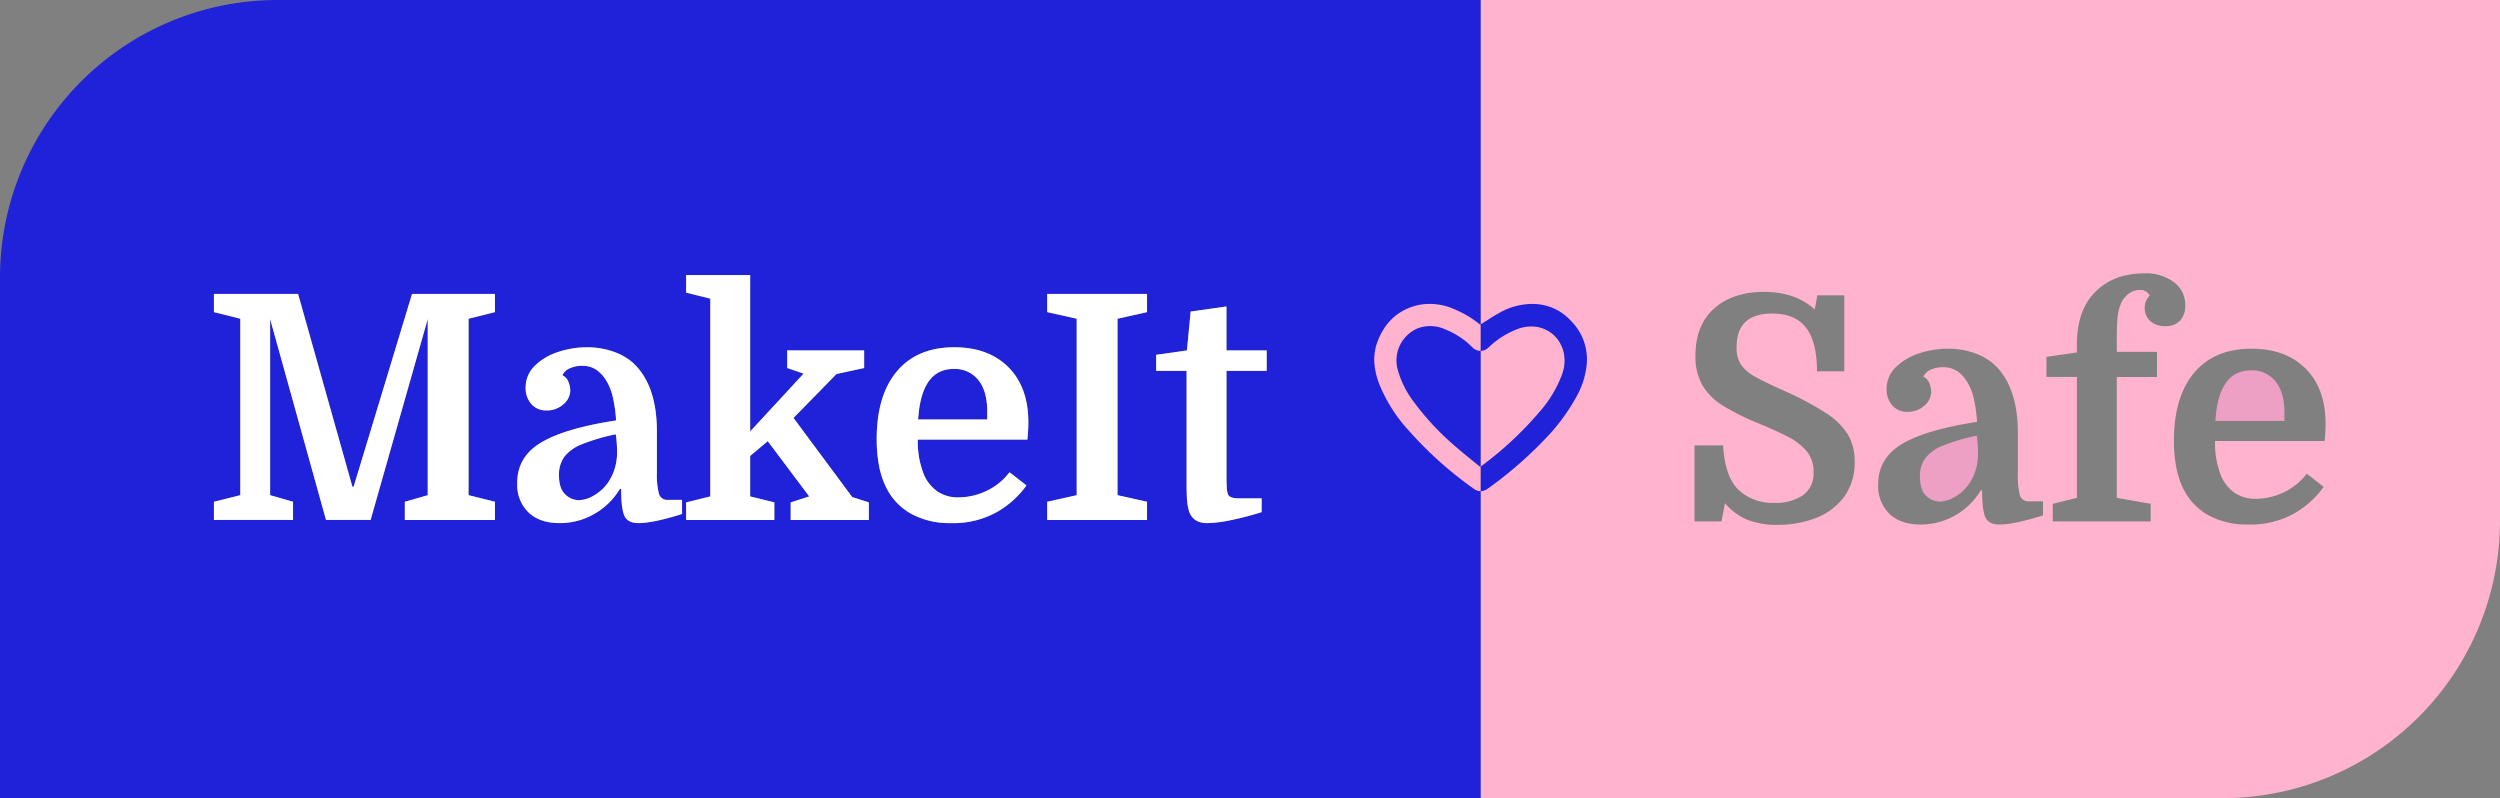 <svg xmlns="http://www.w3.org/2000/svg" width="650" height="207.528"><rect width="100%" height="100%" fill="#808080" stroke="none"/><g data-name="Raggruppa 78"><g data-name="Raggruppa 77"><path fill="#eda0c3" d="M585.226 96.295q-8.409 0-9.224 13.142h17.954v-2.121q0-5.308-2.323-8.163a7.82 7.82 0 0 0-6.41-2.857" data-name="Tracciato 53"/><path fill="#eda0c3" d="M513.956 113.274a50.281 50.281 0 0 0-8.856 2.612 10.476 10.476 0 0 0-4.571 3.308 7.952 7.952 0 0 0-1.349 4.69q0 3.517 1.634 5.021a5.083 5.083 0 0 0 3.51 1.511 7.984 7.984 0 0 0 3.795-1.144 11.46 11.46 0 0 0 3.633-3.182 12.733 12.733 0 0 0 1.717-3.265 14.166 14.166 0 0 0 .815-5.061q0-.979-.083-2.2t-.245-2.287" data-name="Tracciato 54"/><path fill="#ffb3cf" d="M384.953 0v207.524h192.9A72.148 72.148 0 0 0 650 135.377V0Zm94.56 129.108a16.352 16.352 0 0 1-7.226 5.512 26.856 26.856 0 0 1-10.162 1.836 20.378 20.378 0 0 1-7.878-1.349 15.354 15.354 0 0 1-5.754-4.282l-.9 4.733h-7.02V115.8h7.428q.492 8.165 4 11.551a12.84 12.84 0 0 0 9.307 3.387 12.636 12.636 0 0 0 7.428-1.959 6.891 6.891 0 0 0 2.778-6.042 8.225 8.225 0 0 0-1.836-5.508 16.3 16.3 0 0 0-5.144-3.838q-3.3-1.672-7.713-3.467a63.869 63.869 0 0 1-8.654-4.325 16.024 16.024 0 0 1-5.469-5.306 14.934 14.934 0 0 1-1.876-7.839q0-7.916 4.856-12.243t13.019-4.325q8.084 0 13.142 4.571l.657-3.676h7.02v19.756h-7.1q0-7.667-2.857-11.345t-8.819-3.673q-9.226 0-9.224 8.733a8.1 8.1 0 0 0 1.144 4.571 10.647 10.647 0 0 0 3.795 3.185q2.651 1.466 7.226 3.51a81.248 81.248 0 0 1 10.938 5.793 18.29 18.29 0 0 1 5.837 5.674 13.519 13.519 0 0 1 1.753 6.98 15.025 15.025 0 0 1-2.691 9.141m51.668 4.9q-7.511 2.365-11.345 2.366-2.695 0-3.593-1.793t-.9-7.1h-.325a18.319 18.319 0 0 1-6.7 6.529 17.887 17.887 0 0 1-8.979 2.366q-5.146 0-8.084-2.774a10.053 10.053 0 0 1-2.936-7.673q0-6.775 6.2-10.49t19.512-5.754a38.655 38.655 0 0 0-.9-6.288 14.963 14.963 0 0 0-1.468-3.755 9.515 9.515 0 0 0-2.612-3.019 6.443 6.443 0 0 0-3.921-1.144 7.514 7.514 0 0 0-3.142.653 3.561 3.561 0 0 0-1.915 1.8 3.165 3.165 0 0 1 1.591 1.8 6.389 6.389 0 0 1 .447 2.121 4.762 4.762 0 0 1-1.8 3.636 6.313 6.313 0 0 1-4.325 1.591 5.055 5.055 0 0 1-4-1.674 6.151 6.151 0 0 1-1.468-4.206 7.784 7.784 0 0 1 2.366-5.714 15.185 15.185 0 0 1 6.039-3.589 23.42 23.42 0 0 1 7.431-1.227 20.24 20.24 0 0 1 6.9 1.1 15.34 15.34 0 0 1 4.939 2.734q6.45 5.714 6.446 18.12v10.613a19.431 19.431 0 0 0 .534 5.552 2.212 2.212 0 0 0 2.327 1.551h3.672Zm25.306-58.612a4.868 4.868 0 0 0-2.608.657 6.423 6.423 0 0 0-2.453 2.9 12.5 12.5 0 0 0-.895 3.918q-.168 2.164-.166 4.531v4.08h10.451v6.533h-10.456v31.427l8.816 1.551v4.571h-25.467v-4.571l6.284-1.551V98.008h-7.918v-5.227l7.918-1.14v-2.2q0-8.733 4.776-13.549t12.774-4.819a11.963 11.963 0 0 1 7.716 2.327 7.273 7.273 0 0 1 2.9 5.92 5.658 5.658 0 0 1-1.346 4.04 4.856 4.856 0 0 1-3.712 1.429 5.771 5.771 0 0 1-4.044-1.306 4.621 4.621 0 0 1-1.429-3.593 4.147 4.147 0 0 1 1.306-3.019 2.643 2.643 0 0 0-2.449-1.472m48.122 36.532c-.029.57-.094 1.483-.206 2.734h-28.49a22.743 22.743 0 0 0 1.634 9.224 10.393 10.393 0 0 0 3.51 4.286 9.446 9.446 0 0 0 5.469 1.511 16.954 16.954 0 0 0 7.143-1.634 16.122 16.122 0 0 0 6.078-4.9l4.408 3.431a24.189 24.189 0 0 1-7.713 6.937 23.2 23.2 0 0 1-11.958 2.857 20.813 20.813 0 0 1-10.285-2.406 15.853 15.853 0 0 1-6.616-7.06 22.134 22.134 0 0 1-1.793-5.635 36.811 36.811 0 0 1-.57-6.692q0-11.428 5.263-17.676t14.9-6.244q8.9 0 14.08 5.184t5.184 14.325c0 .6-.015 1.187-.04 1.757" data-name="Tracciato 55"/><path fill="#2022d9" d="M160.109 112.908a50.28 50.28 0 0 0-8.856 2.612 10.432 10.432 0 0 0-4.571 3.308 7.951 7.951 0 0 0-1.349 4.69q0 3.517 1.634 5.021a5.07 5.07 0 0 0 3.51 1.511 7.983 7.983 0 0 0 3.795-1.142 11.5 11.5 0 0 0 3.633-3.182 12.74 12.74 0 0 0 1.714-3.265 14.083 14.083 0 0 0 .819-5.061q0-.979-.083-2.2t-.246-2.292" data-name="Tracciato 56"/><path fill="#2022d9" d="M72.147 0A72.148 72.148 0 0 0 0 72.147v135.381h384.953V0Zm56.535 81.151-6.858 1.717v45.875l6.858 1.714v4.736h-23.43v-4.736l5.959-1.714v-45.8l-14.855 52.25H84.762l-14.53-52.245v45.8l5.959 1.714v4.736H55.622v-4.736l6.858-1.714v-45.88l-6.858-1.717v-4.733H77.5l14.12 50.121h.328l15.183-50.121h21.55Zm48.649 52.491q-7.511 2.365-11.345 2.366-2.695 0-3.593-1.793t-.9-7.107h-.325a18.3 18.3 0 0 1-6.7 6.533 17.877 17.877 0 0 1-8.979 2.366q-5.14 0-8.08-2.774a10.037 10.037 0 0 1-2.94-7.676q0-6.769 6.2-10.487t19.509-5.757a38.6 38.6 0 0 0-.9-6.284 14.962 14.962 0 0 0-1.468-3.755 9.476 9.476 0 0 0-2.612-3.019 6.439 6.439 0 0 0-3.918-1.144 7.518 7.518 0 0 0-3.146.653 3.582 3.582 0 0 0-1.919 1.8 3.135 3.135 0 0 1 1.594 1.8 6.3 6.3 0 0 1 .447 2.121 4.755 4.755 0 0 1-1.8 3.633 6.3 6.3 0 0 1-4.325 1.591 5.053 5.053 0 0 1-4-1.67 6.157 6.157 0 0 1-1.468-4.206 7.8 7.8 0 0 1 2.366-5.714 15.222 15.222 0 0 1 6.042-3.593 23.377 23.377 0 0 1 7.428-1.223 20.315 20.315 0 0 1 6.9 1.1 15.477 15.477 0 0 1 4.938 2.734q6.45 5.719 6.45 18.123v10.613a19.573 19.573 0 0 0 .53 5.548 2.208 2.208 0 0 0 2.327 1.551h3.672Zm48.57 1.551h-20.325v-4.571l4.816-1.551-10.775-14.371-4.571 3.838v10.53l6.284 1.551v4.571h-22.939v-4.571l6.288-1.551V77.641l-6.288-1.551v-4.57h16.655v40.651l13.878-15.017-4.246-1.472v-4.571h20v4.571l-7.186 1.551-11.183 11.428 15.266 20.573 4.325 1.389Zm41.427-23.632q-.038.855-.2 2.734h-28.494a22.713 22.713 0 0 0 1.634 9.22 10.409 10.409 0 0 0 3.51 4.289 9.454 9.454 0 0 0 5.469 1.511 16.942 16.942 0 0 0 7.143-1.634 16.2 16.2 0 0 0 6.082-4.9l4.408 3.431a24.228 24.228 0 0 1-7.713 6.937 23.241 23.241 0 0 1-11.962 2.857 20.823 20.823 0 0 1-10.285-2.41 15.807 15.807 0 0 1-6.612-7.06 22.109 22.109 0 0 1-1.8-5.631 37.173 37.173 0 0 1-.57-6.7q0-11.428 5.263-17.672T248.1 90.3q8.9 0 14.083 5.184t5.184 14.325c0 .6-.014 1.183-.043 1.757m30.9-30.41-7.676 1.717v45.875l7.676 1.714v4.736h-25.955v-4.736l7.673-1.714v-45.88l-7.673-1.717v-4.733h25.959Zm31.1 15.266H318.88v26.694c0 1.851.025 3.113.083 3.795a6.3 6.3 0 0 0 .325 1.674 1.572 1.572 0 0 0 .9.736 6.565 6.565 0 0 0 2.117.245h5.714v3.589a77.555 77.555 0 0 1-8.366 2.164 32.557 32.557 0 0 1-5.754.693q-3.674 0-4.736-3.019a12.541 12.541 0 0 1-.491-2.532q-.162-1.548-.162-4.571V96.418h-7.918v-4.163l8-1.144.978-10.122 9.307-1.306v11.428h10.451Z" data-name="Tracciato 57"/><path fill="#2022d9" d="M247.942 95.927q-8.409 0-9.224 13.142h17.956v-2.122q0-5.308-2.327-8.163a7.812 7.812 0 0 0-6.405-2.857" data-name="Tracciato 58"/><path fill="#fff" d="M91.948 126.535h-.328L77.503 76.419H55.622v4.733l6.858 1.713v45.879l-6.858 1.714v4.733h20.569v-4.733l-5.959-1.714v-45.8l14.53 52.242h11.594l14.855-52.237v45.8l-5.959 1.714v4.733h23.43v-4.738l-6.858-1.714V82.866l6.858-1.713v-4.734h-21.551Z" data-name="Tracciato 59"/><path fill="#fff" d="M171.331 128.419a19.6 19.6 0 0 1-.534-5.554v-10.611q0-12.408-6.45-18.12a15.34 15.34 0 0 0-4.938-2.734 20.225 20.225 0 0 0-6.9-1.1 23.281 23.281 0 0 0-7.428 1.227 15.174 15.174 0 0 0-6.042 3.589 7.8 7.8 0 0 0-2.366 5.714 6.15 6.15 0 0 0 1.468 4.206 5.06 5.06 0 0 0 4 1.674 6.307 6.307 0 0 0 4.329-1.594 4.761 4.761 0 0 0 1.8-3.633 6.315 6.315 0 0 0-.451-2.121 3.152 3.152 0 0 0-1.591-1.8 3.556 3.556 0 0 1 1.919-1.8 7.49 7.49 0 0 1 3.142-.653 6.439 6.439 0 0 1 3.918 1.144 9.515 9.515 0 0 1 2.612 3.019 14.961 14.961 0 0 1 1.468 3.755 38.655 38.655 0 0 1 .9 6.288q-13.306 2.04-19.509 5.754t-6.2 10.49a10.042 10.042 0 0 0 2.94 7.673q2.938 2.776 8.08 2.774a17.878 17.878 0 0 0 8.979-2.366 18.292 18.292 0 0 0 6.7-6.529h.32q0 5.308.9 7.1t3.593 1.793q3.836 0 11.345-2.366v-3.673h-3.677a2.209 2.209 0 0 1-2.327-1.548m-11.713-5.958a12.854 12.854 0 0 1-1.714 3.265 11.6 11.6 0 0 1-3.633 3.185 8.027 8.027 0 0 1-3.795 1.14 5.1 5.1 0 0 1-3.514-1.508q-1.634-1.51-1.631-5.021a7.961 7.961 0 0 1 1.346-4.693 10.472 10.472 0 0 1 4.571-3.3 50.294 50.294 0 0 1 8.86-2.615c.108.707.188 1.472.245 2.287s.079 1.551.079 2.2a14.086 14.086 0 0 1-.815 5.061" data-name="Tracciato 60"/><path fill="#fff" d="m206.311 108.662 11.183-11.429 7.186-1.551v-4.57h-20v4.571l4.246 1.468-13.885 15.021V71.52h-16.647v4.574l6.284 1.551v51.423l-6.284 1.551v4.575h22.939v-4.574l-6.292-1.552v-10.529l4.571-3.835 10.783 14.364-4.819 1.551v4.575h20.327v-4.574l-4.326-1.386Z" data-name="Tracciato 61"/><path fill="#fff" d="M248.104 90.292q-9.632 0-14.9 6.248t-5.262 17.672a36.808 36.808 0 0 0 .57 6.692 22.136 22.136 0 0 0 1.8 5.635 15.826 15.826 0 0 0 6.612 7.06 20.823 20.823 0 0 0 10.285 2.406 23.2 23.2 0 0 0 11.955-2.858 24.2 24.2 0 0 0 7.716-6.937l-4.408-3.427a16.23 16.23 0 0 1-6.082 4.9 17 17 0 0 1-7.143 1.631 9.445 9.445 0 0 1-5.469-1.508 10.4 10.4 0 0 1-3.51-4.289 22.713 22.713 0 0 1-1.634-9.22h28.487c.112-1.252.177-2.164.206-2.738s.04-1.154.04-1.753q0-9.139-5.18-14.328t-14.083-5.186m8.571 18.776h-17.958q.812-13.143 9.224-13.142a7.812 7.812 0 0 1 6.407 2.857q2.327 2.857 2.327 8.163Z" data-name="Tracciato 62"/><path fill="#fff" d="m272.269 81.152 7.673 1.714v45.878l-7.673 1.714v4.733h25.959v-4.733l-7.673-1.714V82.866l7.673-1.714v-4.733h-25.959Z" data-name="Tracciato 63"/><path fill="#fff" d="m318.88 79.683-9.3 1.306-.981 10.122-8 1.144v4.163h7.918v29.468q0 3.019.166 4.571a12.23 12.23 0 0 0 .487 2.529q1.061 3.025 4.736 3.023a32.519 32.519 0 0 0 5.754-.693 77.555 77.555 0 0 0 8.365-2.164v-3.59h-5.71a6.59 6.59 0 0 1-2.121-.245 1.572 1.572 0 0 1-.9-.736 6.3 6.3 0 0 1-.325-1.674c-.058-.682-.083-1.944-.083-3.795V96.418h10.451v-5.307H318.88Z" data-name="Tracciato 64"/><path fill="#2022d9" d="M386.951 90.416a22.072 22.072 0 0 1 8.037-5.021c5.169-1.685 10.14.913 11.515 6.006a10.309 10.309 0 0 1-.483 6.244 30.729 30.729 0 0 1-5.411 9.044 90.566 90.566 0 0 1-15.541 14.547.644.644 0 0 1-.112.054v6.432a3.305 3.305 0 0 0 1.97-.754 103 103 0 0 0 14.675-12.709 50.658 50.658 0 0 0 8.427-11.4 21.052 21.052 0 0 0 2.536-8.311 14.176 14.176 0 0 0-4.253-11.273 13.378 13.378 0 0 0-9.163-4.239 17.409 17.409 0 0 0-9.325 2.312c-1.645.9-3.2 1.966-4.866 3.009v6.872a2.953 2.953 0 0 0 1.995-.822" data-name="Tracciato 65"/><path fill="#ffb3cf" d="M378.109 80.389a15.462 15.462 0 0 0-9.105-1.129c-5.425 1.144-8.986 4.545-10.887 9.664-1.342 3.615-.884 7.236.426 10.779a40.045 40.045 0 0 0 7.749 12.254 98.426 98.426 0 0 0 16.717 15 3.4 3.4 0 0 0 1.944.768v-6.436c-.036.018-.076.032-.155.069-2-1.649-4.073-3.279-6.06-5.007a69.006 69.006 0 0 1-11.327-12.1 24.557 24.557 0 0 1-3.972-8.016 9.043 9.043 0 0 1 5.42-10.961 9.364 9.364 0 0 1 6.868.35 20.968 20.968 0 0 1 7.107 4.69 2.975 2.975 0 0 0 2.117.92v-6.873c-.032.018-.061.04-.094.061a27.128 27.128 0 0 0-6.748-4.033" data-name="Tracciato 66"/></g></g></svg>